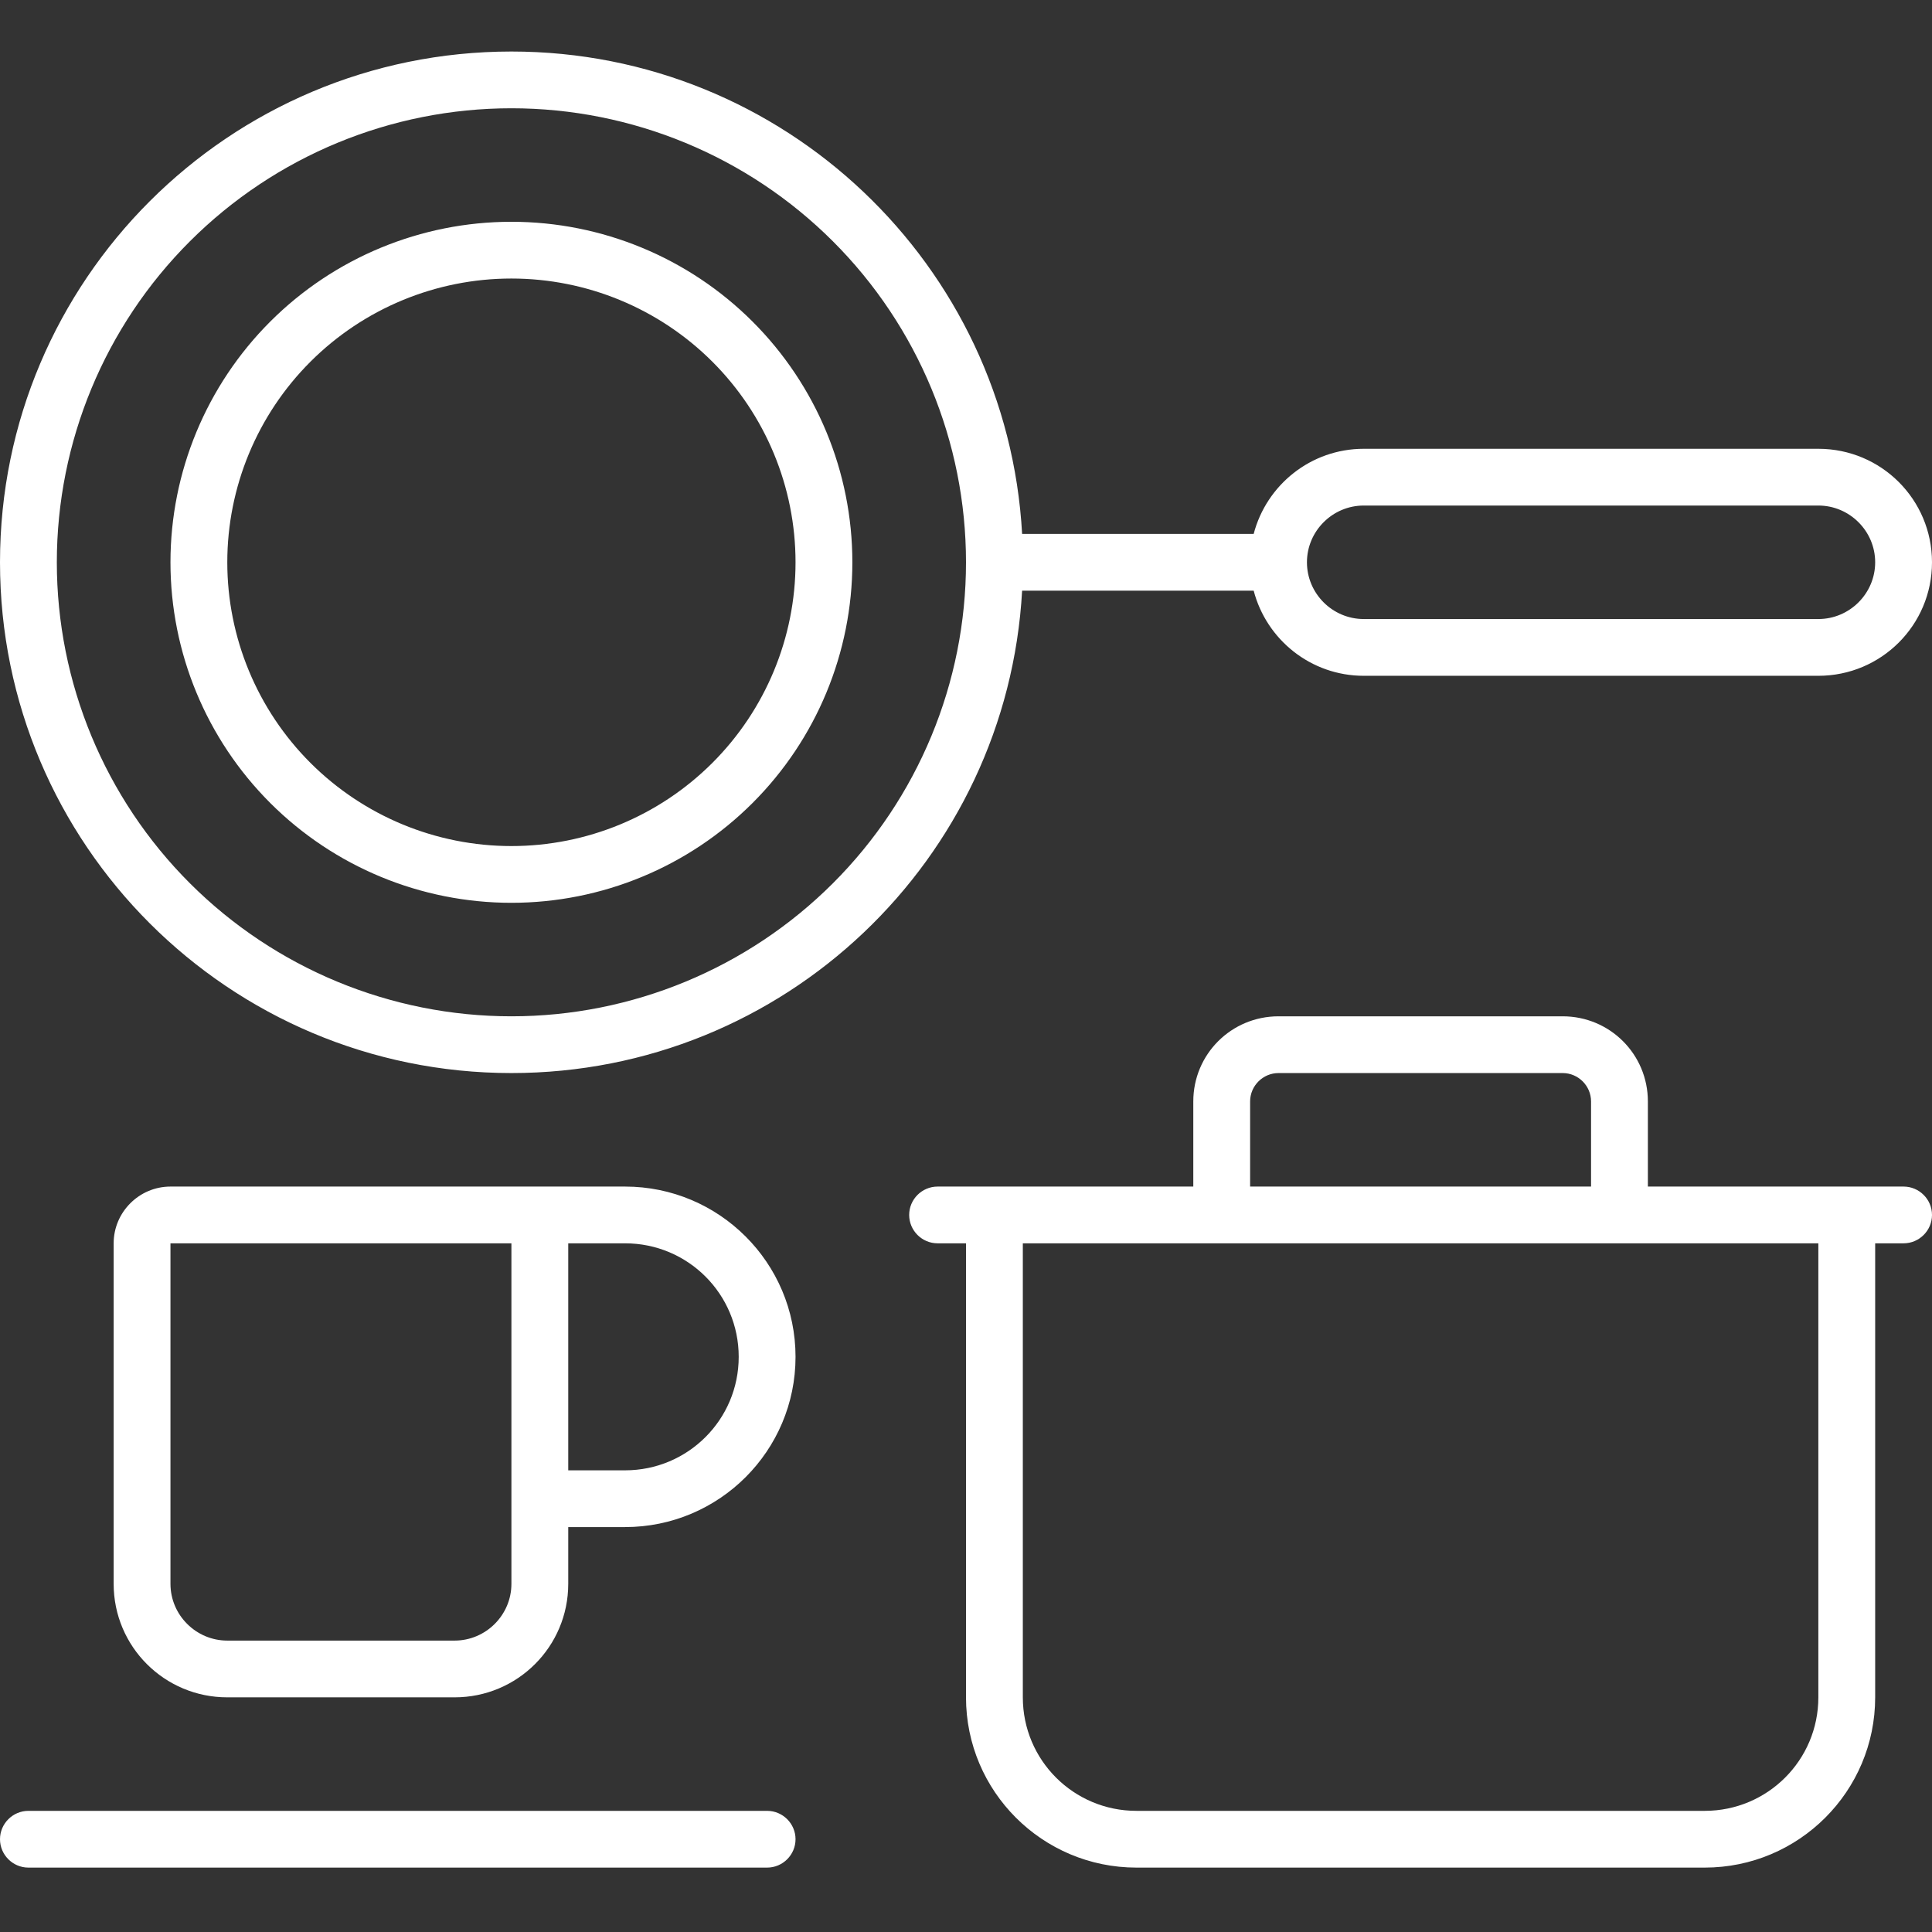 <svg width="150" height="150" viewBox="0 0 150 150" fill="none" xmlns="http://www.w3.org/2000/svg">
<rect x="0" y="0" width="150" height="150" fill="#333333" stroke="none"/>
<path d="M39.706 78.906C49.066 78.906 58.044 75.192 64.663 68.582C71.281 61.971 75 53.005 75 43.656C75 34.307 71.281 25.341 64.663 18.731C58.044 12.12 49.066 8.406 39.706 8.406C30.345 8.406 21.368 12.12 14.749 18.731C8.13 25.341 4.412 34.307 4.412 43.656C4.412 53.005 8.13 61.971 14.749 68.582C21.368 75.192 30.345 78.906 39.706 78.906ZM79.357 45.859C78.198 66.734 60.91 83.312 39.706 83.312C17.785 83.312 0 65.55 0 43.656C0 21.763 17.785 4 39.706 4C60.882 4 78.198 20.578 79.357 41.453H97.335C98.327 37.653 101.774 34.844 105.882 34.844H141.176C146.057 34.844 150 38.782 150 43.656C150 48.531 146.057 52.469 141.176 52.469H105.882C101.774 52.469 98.327 49.66 97.335 45.859H79.357ZM105.882 48.062H141.176C143.603 48.062 145.588 46.08 145.588 43.656C145.588 41.233 143.603 39.25 141.176 39.25H105.882C103.456 39.25 101.471 41.233 101.471 43.656C101.471 46.08 103.456 48.062 105.882 48.062ZM72.794 92.125H75H79.412H92.647V85.516C92.647 81.853 95.597 78.906 99.265 78.906H121.324C124.991 78.906 127.941 81.853 127.941 85.516V92.125H141.176H145.588H147.794C149.007 92.125 150 93.116 150 94.328C150 95.54 149.007 96.531 147.794 96.531H145.588V131.781C145.588 139.079 139.66 145 132.353 145H88.235C80.928 145 75 139.079 75 131.781V96.531H72.794C71.581 96.531 70.588 95.54 70.588 94.328C70.588 93.116 71.581 92.125 72.794 92.125ZM97.059 92.125H123.529V85.516C123.529 84.304 122.537 83.312 121.324 83.312H99.265C98.052 83.312 97.059 84.304 97.059 85.516V92.125ZM141.176 96.531H79.412V131.781C79.412 136.656 83.355 140.594 88.235 140.594H132.353C137.233 140.594 141.176 136.656 141.176 131.781V96.531ZM61.765 43.656C61.765 37.813 59.441 32.209 55.304 28.078C51.167 23.946 45.556 21.625 39.706 21.625C33.855 21.625 28.245 23.946 24.108 28.078C19.971 32.209 17.647 37.813 17.647 43.656C17.647 49.499 19.971 55.103 24.108 59.235C28.245 63.366 33.855 65.688 39.706 65.688C45.556 65.688 51.167 63.366 55.304 59.235C59.441 55.103 61.765 49.499 61.765 43.656ZM13.235 43.656C13.235 36.645 16.024 29.92 20.988 24.962C25.953 20.004 32.685 17.219 39.706 17.219C46.726 17.219 53.459 20.004 58.423 24.962C63.388 29.92 66.177 36.645 66.177 43.656C66.177 50.668 63.388 57.392 58.423 62.35C53.459 67.308 46.726 70.094 39.706 70.094C32.685 70.094 25.953 67.308 20.988 62.35C16.024 57.392 13.235 50.668 13.235 43.656ZM0 142.797C0 141.585 0.993 140.594 2.206 140.594H59.559C60.772 140.594 61.765 141.585 61.765 142.797C61.765 144.009 60.772 145 59.559 145H2.206C0.993 145 0 144.009 0 142.797ZM44.118 96.531V114.156H48.529C53.41 114.156 57.353 110.218 57.353 105.344C57.353 100.469 53.41 96.531 48.529 96.531H44.118ZM48.529 118.562H44.118V122.969C44.118 127.843 40.175 131.781 35.294 131.781H17.647C12.767 131.781 8.824 127.843 8.824 122.969V96.531C8.824 94.108 10.809 92.125 13.235 92.125H39.706H44.118H48.529C55.836 92.125 61.765 98.046 61.765 105.344C61.765 112.642 55.836 118.562 48.529 118.562ZM13.235 96.531V122.969C13.235 125.392 15.221 127.375 17.647 127.375H35.294C37.721 127.375 39.706 125.392 39.706 122.969V118.562V114.156V96.531H13.235Z" fill="white"/>
</svg>
